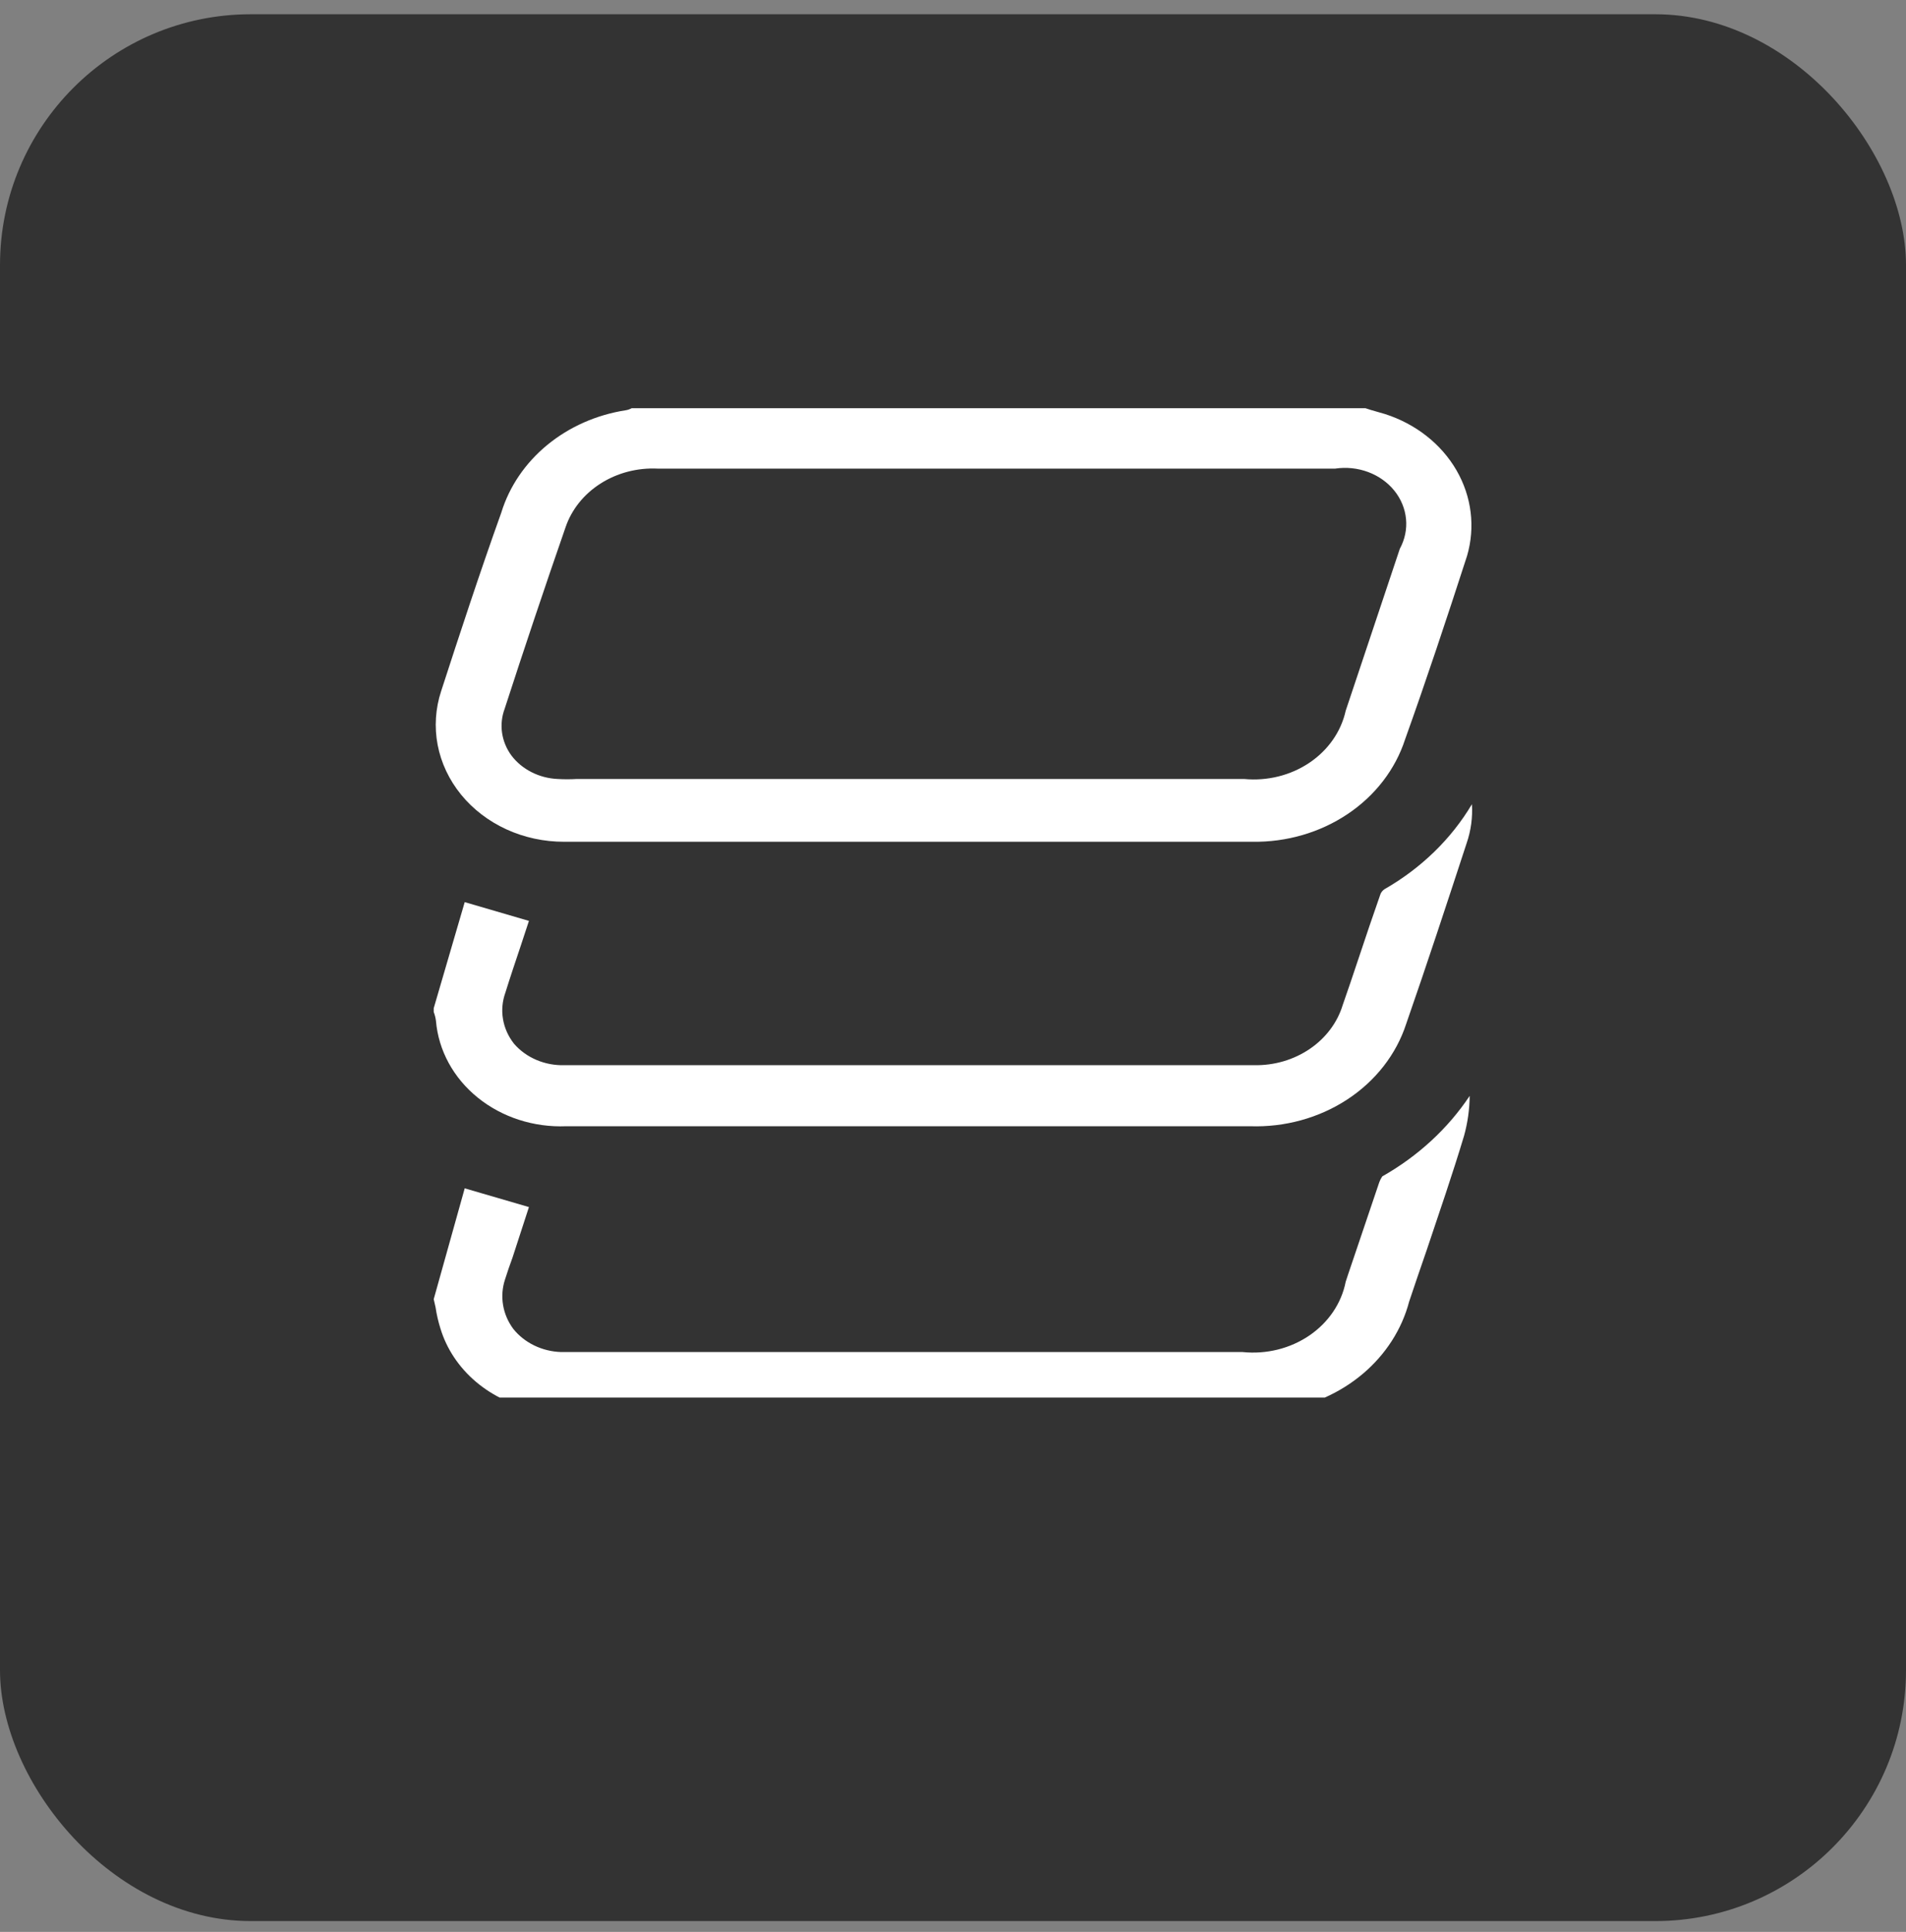 <svg width="76" height="77" viewBox="0 0 76 77" fill="none" xmlns="http://www.w3.org/2000/svg">
<rect x="0" y="0" width="76" height="77" fill="#808080" stroke="none"/>
<rect y="0.568" width="76" height="76" rx="10" fill="#333333"/>
<g clip-path="url(#clip0_166_1988)">
<g clip-path="url(#clip1_166_1988)">
<path d="M55.221 16.501L54.656 16.338L54.447 16.27H25.186C25.113 16.311 25.032 16.339 24.948 16.352C23.783 16.533 22.699 17.013 21.821 17.735C20.943 18.457 20.308 19.392 19.989 20.43C19.126 22.837 18.307 25.338 17.592 27.541C17.362 28.238 17.314 28.975 17.451 29.692C17.589 30.409 17.909 31.087 18.385 31.671C18.861 32.255 19.481 32.729 20.194 33.056C20.907 33.382 21.694 33.551 22.491 33.55H49.935C51.299 33.571 52.633 33.184 53.733 32.447C54.833 31.711 55.638 30.666 56.026 29.471C56.859 27.146 57.678 24.686 58.497 22.157C58.833 21.011 58.682 19.791 58.075 18.742C57.467 17.694 56.448 16.893 55.221 16.501ZM55.817 21.872L53.658 28.329C53.474 29.161 52.957 29.901 52.208 30.403C51.459 30.906 50.532 31.136 49.608 31.048H22.997C22.744 31.063 22.491 31.063 22.238 31.048C21.872 31.032 21.515 30.939 21.195 30.776C20.874 30.614 20.599 30.386 20.391 30.11C20.193 29.84 20.066 29.531 20.019 29.207C19.973 28.884 20.008 28.556 20.123 28.248C20.908 25.828 21.717 23.417 22.551 21.015C22.791 20.309 23.281 19.697 23.944 19.274C24.607 18.85 25.406 18.64 26.214 18.677H53.241C53.684 18.611 54.139 18.659 54.555 18.814C54.97 18.969 55.331 19.226 55.598 19.556C55.864 19.886 56.025 20.277 56.064 20.686C56.103 21.094 56.017 21.504 55.817 21.872Z" fill="white"/>
<path d="M17.294 40.334C17.338 40.448 17.368 40.567 17.383 40.687C17.483 41.867 18.08 42.964 19.05 43.748C20.02 44.532 21.286 44.941 22.58 44.888C31.664 44.888 40.752 44.888 49.846 44.888C51.232 44.935 52.595 44.559 53.722 43.821C54.849 43.083 55.675 42.023 56.07 40.81C56.904 38.417 57.693 36.011 58.482 33.604C58.654 33.103 58.725 32.578 58.691 32.054C57.868 33.438 56.667 34.604 55.206 35.44C55.117 35.5 55.054 35.586 55.028 35.684C54.745 36.5 54.462 37.316 54.194 38.132C53.926 38.947 53.762 39.41 53.538 40.062C53.324 40.762 52.861 41.376 52.222 41.809C51.583 42.243 50.805 42.47 50.009 42.455H22.506C22.121 42.466 21.738 42.394 21.389 42.245C21.04 42.097 20.733 41.875 20.495 41.598C20.266 41.307 20.115 40.971 20.056 40.616C19.996 40.262 20.03 39.9 20.153 39.559C20.347 38.934 20.555 38.322 20.764 37.696L21.091 36.704L18.53 35.956L17.294 40.184V40.334Z" fill="white"/>
<path d="M17.368 52.107C17.41 52.392 17.475 52.674 17.562 52.95C17.808 53.762 18.297 54.495 18.972 55.069C19.648 55.643 20.484 56.034 21.389 56.2C21.482 56.217 21.572 56.244 21.657 56.281H50.843L51.052 56.213C52.282 56.035 53.426 55.528 54.341 54.756C55.255 53.984 55.898 52.982 56.189 51.876C56.413 51.197 56.651 50.517 56.889 49.823C57.395 48.314 57.916 46.805 58.378 45.269C58.522 44.749 58.597 44.215 58.602 43.678C57.733 44.983 56.539 46.082 55.117 46.887C55.068 46.96 55.028 47.037 54.998 47.118L53.747 50.816L53.658 51.088C53.49 51.944 52.972 52.709 52.209 53.229C51.445 53.749 50.494 53.985 49.548 53.888H22.372C21.998 53.876 21.633 53.786 21.302 53.626C20.972 53.466 20.686 53.24 20.466 52.964C20.254 52.678 20.115 52.353 20.059 52.012C20.002 51.671 20.029 51.323 20.138 50.993C20.227 50.707 20.332 50.408 20.436 50.123L21.091 48.11L18.53 47.363L17.294 51.781L17.368 52.107Z" fill="white"/>
</g>
</g>
<defs>
<clipPath id="clip0_166_1988">
<rect width="44" height="40.432" fill="white" transform="translate(16 15.27)"/>
</clipPath>
<clipPath id="clip1_166_1988">
<rect width="41.412" height="40.432" fill="white" transform="translate(17.294 16.27)"/>
</clipPath>
</defs>
</svg>
